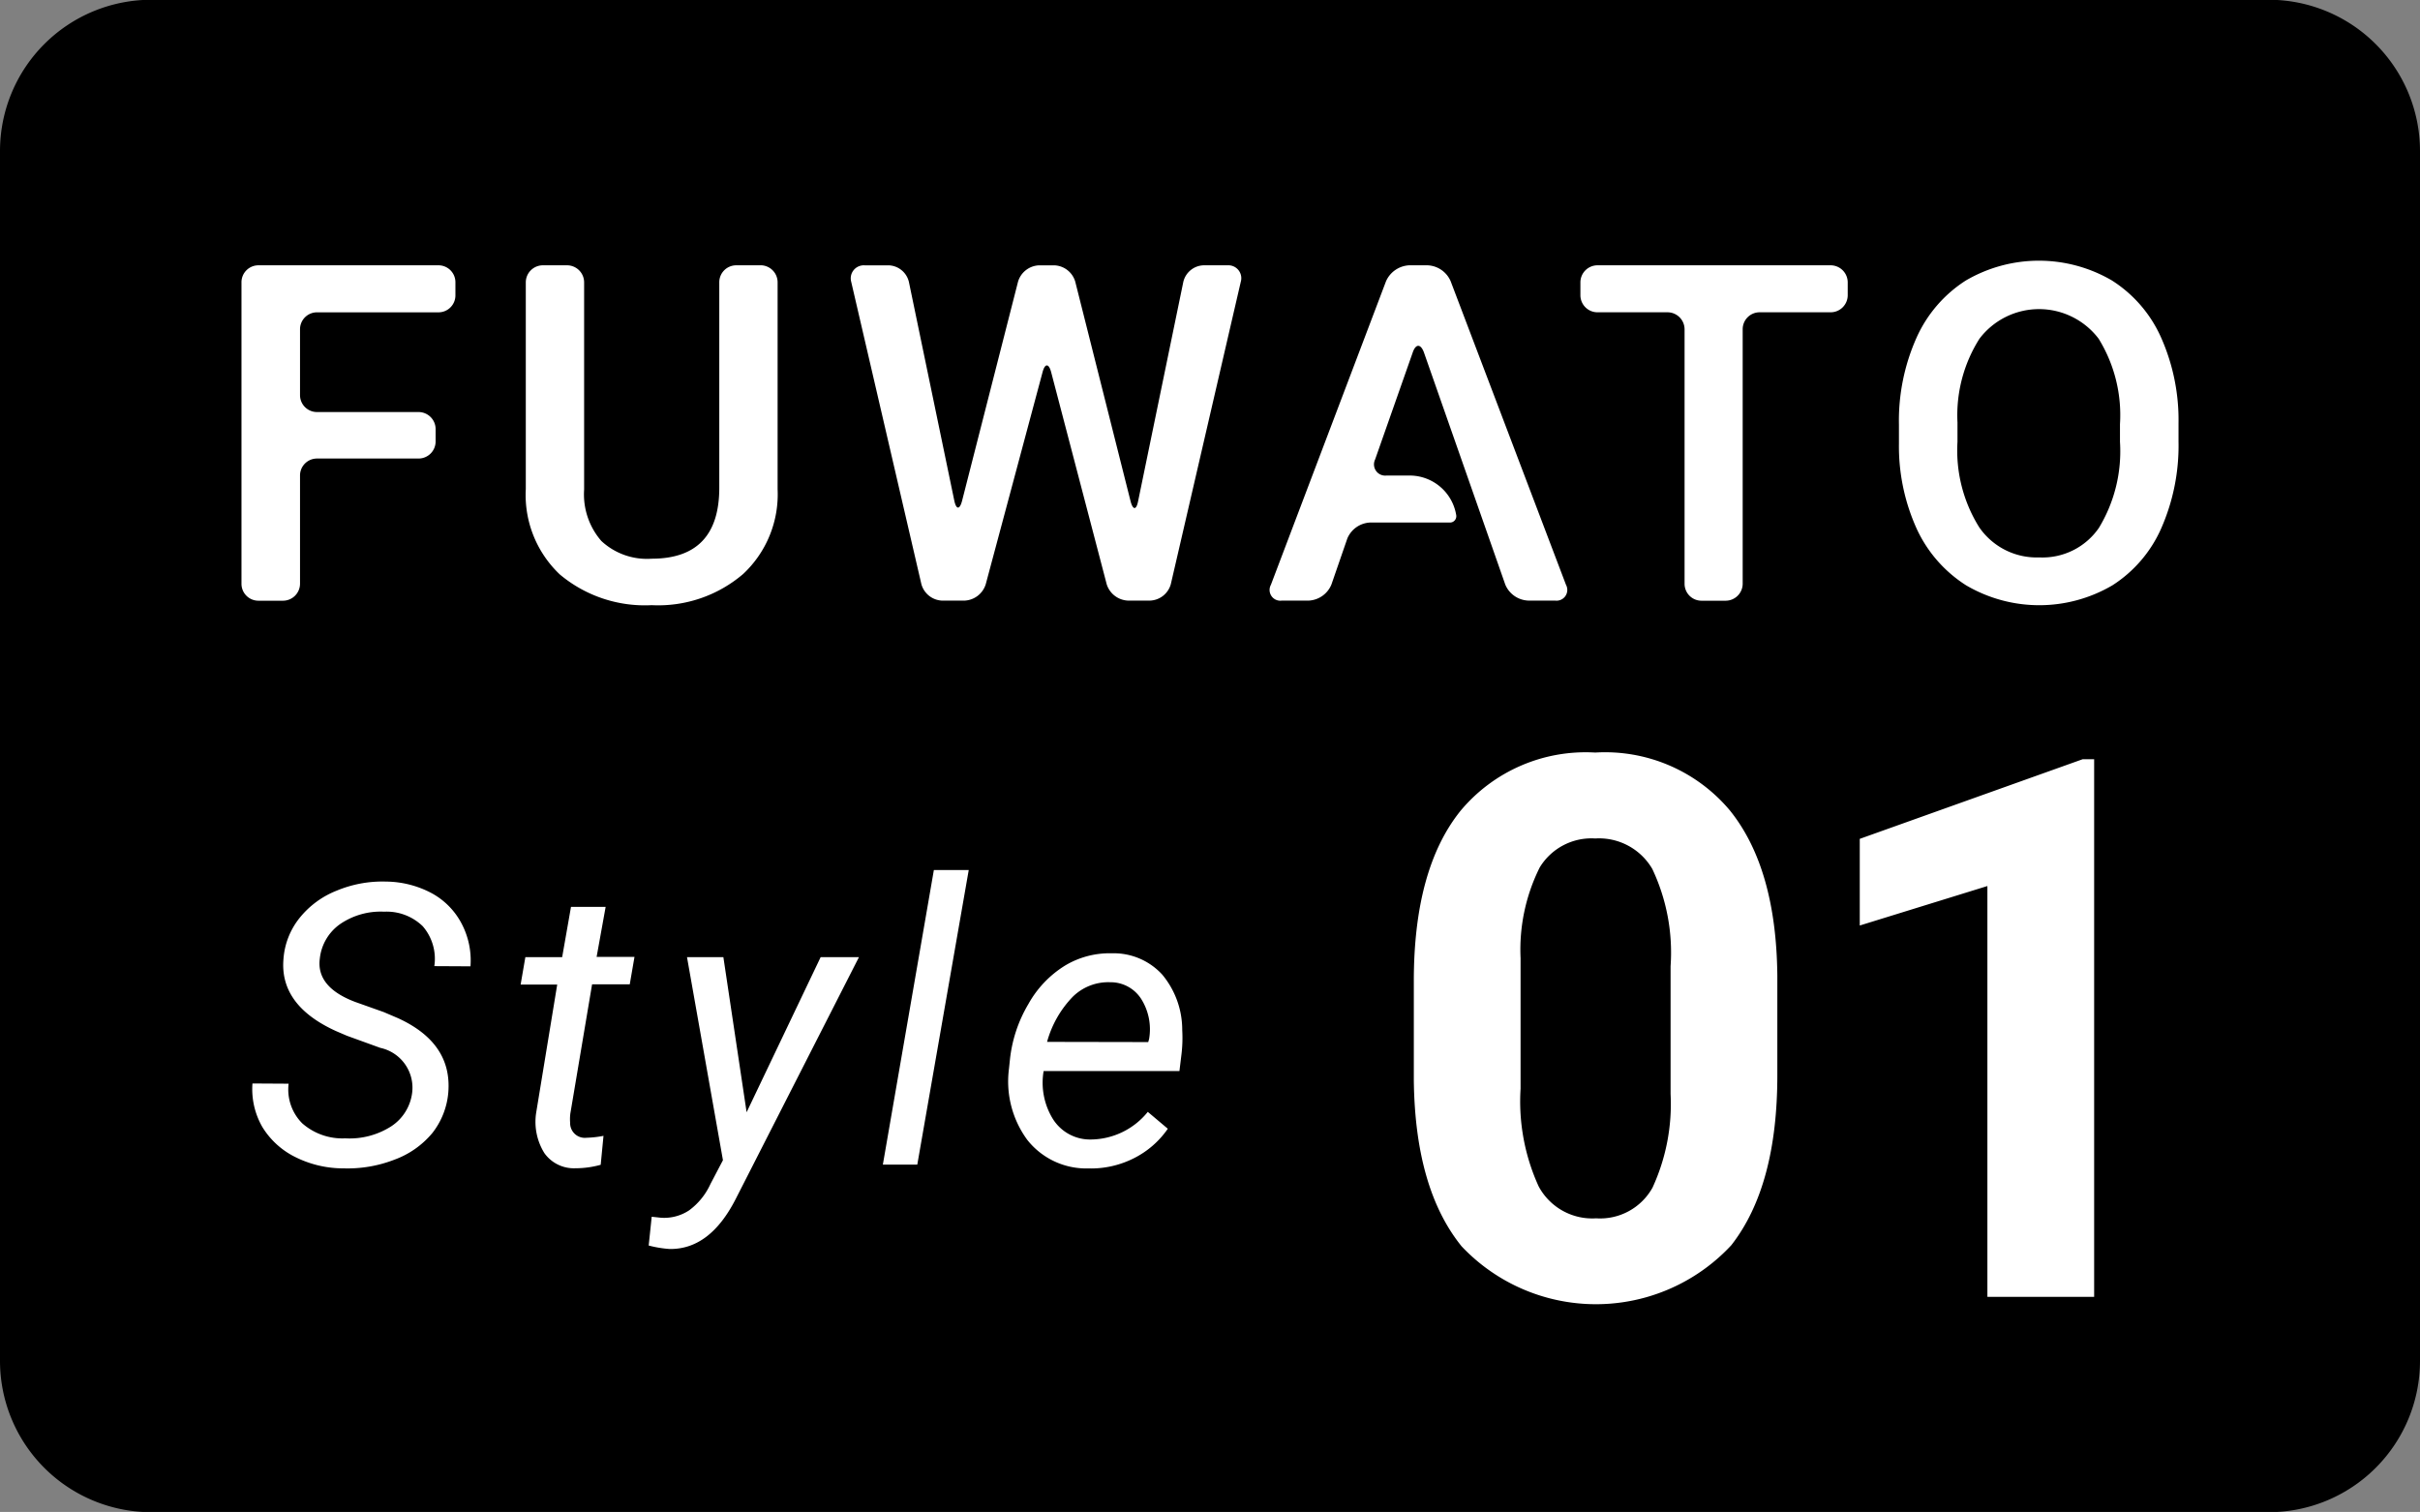 <svg id="style01_ttl.svg" xmlns="http://www.w3.org/2000/svg" width="112.44" height="70.25" viewBox="0 0 112.44 70.25">
  <rect x="0" y="0" width="112.44" height="70.25" fill="#808080" stroke="none"/>
  <defs>
    <style>
      .cls-1, .cls-2 {
        fill-rule: evenodd;
      }

      .cls-2 {
        fill: #fff;
      }
    </style>
  </defs>
  <path id="シェイプ_53" data-name="シェイプ 53" class="cls-1" d="M2631.19,630.136h-98.38a7.03,7.03,0,0,1-7.03-7.027V566.891a7.03,7.03,0,0,1,7.03-7.027h98.38a7.03,7.03,0,0,1,7.03,7.027v56.218A7.03,7.03,0,0,1,2631.19,630.136Z" transform="translate(-2525.78 -559.875)"/>
  <path id="シェイプ_54" data-name="シェイプ 54" class="cls-2" d="M2599.9,594.841a7.568,7.568,0,0,0-6.26,2.707q-2.175,2.707-2.17,7.933v4.592c0.04,3.347.77,5.917,2.22,7.71a8.586,8.586,0,0,0,12.53-.05q2.145-2.742,2.14-7.917v-4.592q-0.045-5.019-2.21-7.7A7.564,7.564,0,0,0,2599.9,594.841Zm3.5,15.861a9.283,9.283,0,0,1-.84,4.356,2.785,2.785,0,0,1-2.62,1.424,2.826,2.826,0,0,1-2.67-1.484,9.5,9.5,0,0,1-.84-4.537v-6.07a8.545,8.545,0,0,1,.89-4.212,2.811,2.811,0,0,1,2.58-1.346,2.865,2.865,0,0,1,2.65,1.415,9.085,9.085,0,0,1,.85,4.52V610.7Zm8.79-11.851v4.026l5.93-1.834V620.13h4.96V595.15h-0.53Zm-70.6,3.955a3.336,3.336,0,0,1,2.04-.571,2.408,2.408,0,0,1,1.79.674,2.31,2.31,0,0,1,.54,1.856l1.68,0.009a3.675,3.675,0,0,0-.43-2.018,3.4,3.4,0,0,0-1.4-1.395,4.6,4.6,0,0,0-2.1-.525,5.524,5.524,0,0,0-2.29.423,4.172,4.172,0,0,0-1.73,1.279,3.441,3.441,0,0,0-.74,1.906c-0.12,1.432.7,2.543,2.43,3.333L2541.9,608l1.55,0.562a1.893,1.893,0,0,1,1.48,2.084,2.184,2.184,0,0,1-.97,1.56,3.583,3.583,0,0,1-2.14.56,2.823,2.823,0,0,1-2-.7,2.224,2.224,0,0,1-.63-1.839l-1.68-.01a3.525,3.525,0,0,0,.46,2.023,3.728,3.728,0,0,0,1.54,1.4,4.981,4.981,0,0,0,2.24.521,6.011,6.011,0,0,0,2.37-.409,4.135,4.135,0,0,0,1.75-1.235,3.526,3.526,0,0,0,.74-1.892c0.12-1.52-.65-2.668-2.33-3.439l-0.67-.286-1.33-.473c-1.21-.458-1.76-1.131-1.64-2.017A2.247,2.247,0,0,1,2541.59,602.806Zm12.33-.794h-1.61l-0.41,2.334h-1.71l-0.22,1.274h1.7l-0.98,5.969a2.751,2.751,0,0,0,.38,1.858,1.68,1.68,0,0,0,1.44.709,4.369,4.369,0,0,0,1.18-.161l0.13-1.345a4.71,4.71,0,0,1-.79.089,0.683,0.683,0,0,1-.76-0.7,2.077,2.077,0,0,1,.01-0.428l1.01-6h1.75l0.22-1.274h-1.76Zm6.55,9.542-1.08-7.208h-1.69l1.67,9.435-0.58,1.106a3.13,3.13,0,0,1-.99,1.224,2.1,2.1,0,0,1-1.32.343l-0.42-.045-0.14,1.337a5.243,5.243,0,0,0,.97.161c1.25,0.018,2.27-.755,3.07-2.317l5.73-11.244h-1.78Zm6.33,2.433h1.6l2.39-13.687h-1.62Zm12.98-8.83a3.058,3.058,0,0,0-2.34-.989,4.023,4.023,0,0,0-2.18.574,4.9,4.9,0,0,0-1.7,1.787,6.355,6.355,0,0,0-.86,2.619l-0.04.383a4.586,4.586,0,0,0,.85,3.306,3.492,3.492,0,0,0,2.83,1.327,4.414,4.414,0,0,0,2.13-.477,4.2,4.2,0,0,0,1.57-1.367l-0.93-.784a3.439,3.439,0,0,1-2.64,1.284,2.039,2.039,0,0,1-1.77-.954,3.213,3.213,0,0,1-.43-2.227h6.31l0.09-.74a6.418,6.418,0,0,0,.04-1.159A4.016,4.016,0,0,0,2579.78,605.157Zm-0.61,2.994-0.04.142-4.7-.009a4.856,4.856,0,0,1,1.19-2.093,2.348,2.348,0,0,1,1.74-.678,1.685,1.685,0,0,1,1.44.771A2.643,2.643,0,0,1,2579.17,608.151Z" transform="translate(-2525.78 -559.875)"/>
  <path id="シェイプ_544" data-name="シェイプ 544" class="cls-2" d="M2546.02,580.393a0.794,0.794,0,0,1-.79.787h-4.72a0.787,0.787,0,0,0-.79.786V587a0.793,0.793,0,0,1-.79.786h-1.14A0.786,0.786,0,0,1,2537,587V572.989a0.787,0.787,0,0,1,.79-0.787h8.36a0.787,0.787,0,0,1,.79.787V573.6a0.787,0.787,0,0,1-.79.787h-5.64a0.787,0.787,0,0,0-.79.787v3.059a0.787,0.787,0,0,0,.79.787h4.72a0.794,0.794,0,0,1,.79.787v0.588Zm32.29,2.773c0.11,0.42.27,0.416,0.35-.007l2.1-10.186a1,1,0,0,1,.94-0.771h1.12a0.6,0.6,0,0,1,.61.767l-3.25,14.046a1.043,1.043,0,0,1-.97.766h-1.02a1.085,1.085,0,0,1-.99-0.761l-2.58-9.852c-0.11-.418-0.29-0.419-0.4,0l-2.64,9.854a1.084,1.084,0,0,1-.99.76h-1.03a1.043,1.043,0,0,1-.97-0.766l-3.26-14.046a0.606,0.606,0,0,1,.62-0.767h1.11a1,1,0,0,1,.95.77l2.11,10.166c0.09,0.423.25,0.427,0.36,0.008l2.6-10.181a1.063,1.063,0,0,1,.98-0.763h0.7a1.053,1.053,0,0,1,.98.763Zm20.23,3.88-5.36-14.108a1.222,1.222,0,0,0-1.07-.736h-0.86a1.246,1.246,0,0,0-1.07.736l-5.35,14.108a0.5,0.5,0,0,0,.51.735h1.25a1.206,1.206,0,0,0,1.05-.743l0.74-2.141a1.207,1.207,0,0,1,1.05-.743h3.72a0.294,0.294,0,0,0,.29-0.342,2.192,2.192,0,0,0-2.16-1.842h-1.08a0.521,0.521,0,0,1-.53-0.742l1.75-4.978c0.14-.409.37-0.409,0.52,0l3.78,10.788a1.209,1.209,0,0,0,1.06.742h1.25A0.5,0.5,0,0,0,2598.54,587.046Zm13.09-13.448a0.794,0.794,0,0,1-.79.787h-3.3a0.787,0.787,0,0,0-.79.787V587a0.793,0.793,0,0,1-.79.786h-1.12a0.786,0.786,0,0,1-.79-0.786V575.172a0.794,0.794,0,0,0-.79-0.787H2600a0.794,0.794,0,0,1-.79-0.787v-0.609a0.794,0.794,0,0,1,.79-0.787h10.84a0.794,0.794,0,0,1,.79.787V573.6Zm15.37,6.8a9.524,9.524,0,0,1-.8,4.018,6.02,6.02,0,0,1-2.27,2.654,6.711,6.711,0,0,1-6.8,0,6.164,6.164,0,0,1-2.3-2.638,9.278,9.278,0,0,1-.82-3.948v-0.877a9.457,9.457,0,0,1,.81-4.024,6.118,6.118,0,0,1,2.29-2.67,6.724,6.724,0,0,1,6.79-.01,6.044,6.044,0,0,1,2.28,2.632,9.423,9.423,0,0,1,.82,4V580.4Zm-2.72-.813a6.754,6.754,0,0,0-.99-3.97,3.474,3.474,0,0,0-5.54,0,6.644,6.644,0,0,0-1.02,3.889v0.9a6.734,6.734,0,0,0,1.01,3.97,3.24,3.24,0,0,0,2.79,1.4,3.183,3.183,0,0,0,2.77-1.37,6.866,6.866,0,0,0,.98-4v-0.813Zm-63.16-7.383h-1.13a0.787,0.787,0,0,0-.79.787v9.55q0,3.294-3.14,3.295a3.107,3.107,0,0,1-2.34-.824,3.3,3.3,0,0,1-.8-2.386v-9.635a0.794,0.794,0,0,0-.79-0.787H2551a0.794,0.794,0,0,0-.79.787V582.6a5.084,5.084,0,0,0,1.58,3.965,6.146,6.146,0,0,0,4.27,1.428,6.068,6.068,0,0,0,4.25-1.45,5.063,5.063,0,0,0,1.6-3.932v-9.624A0.794,0.794,0,0,0,2561.12,572.2Z" transform="translate(-2525.78 -559.875)"/>
</svg>
